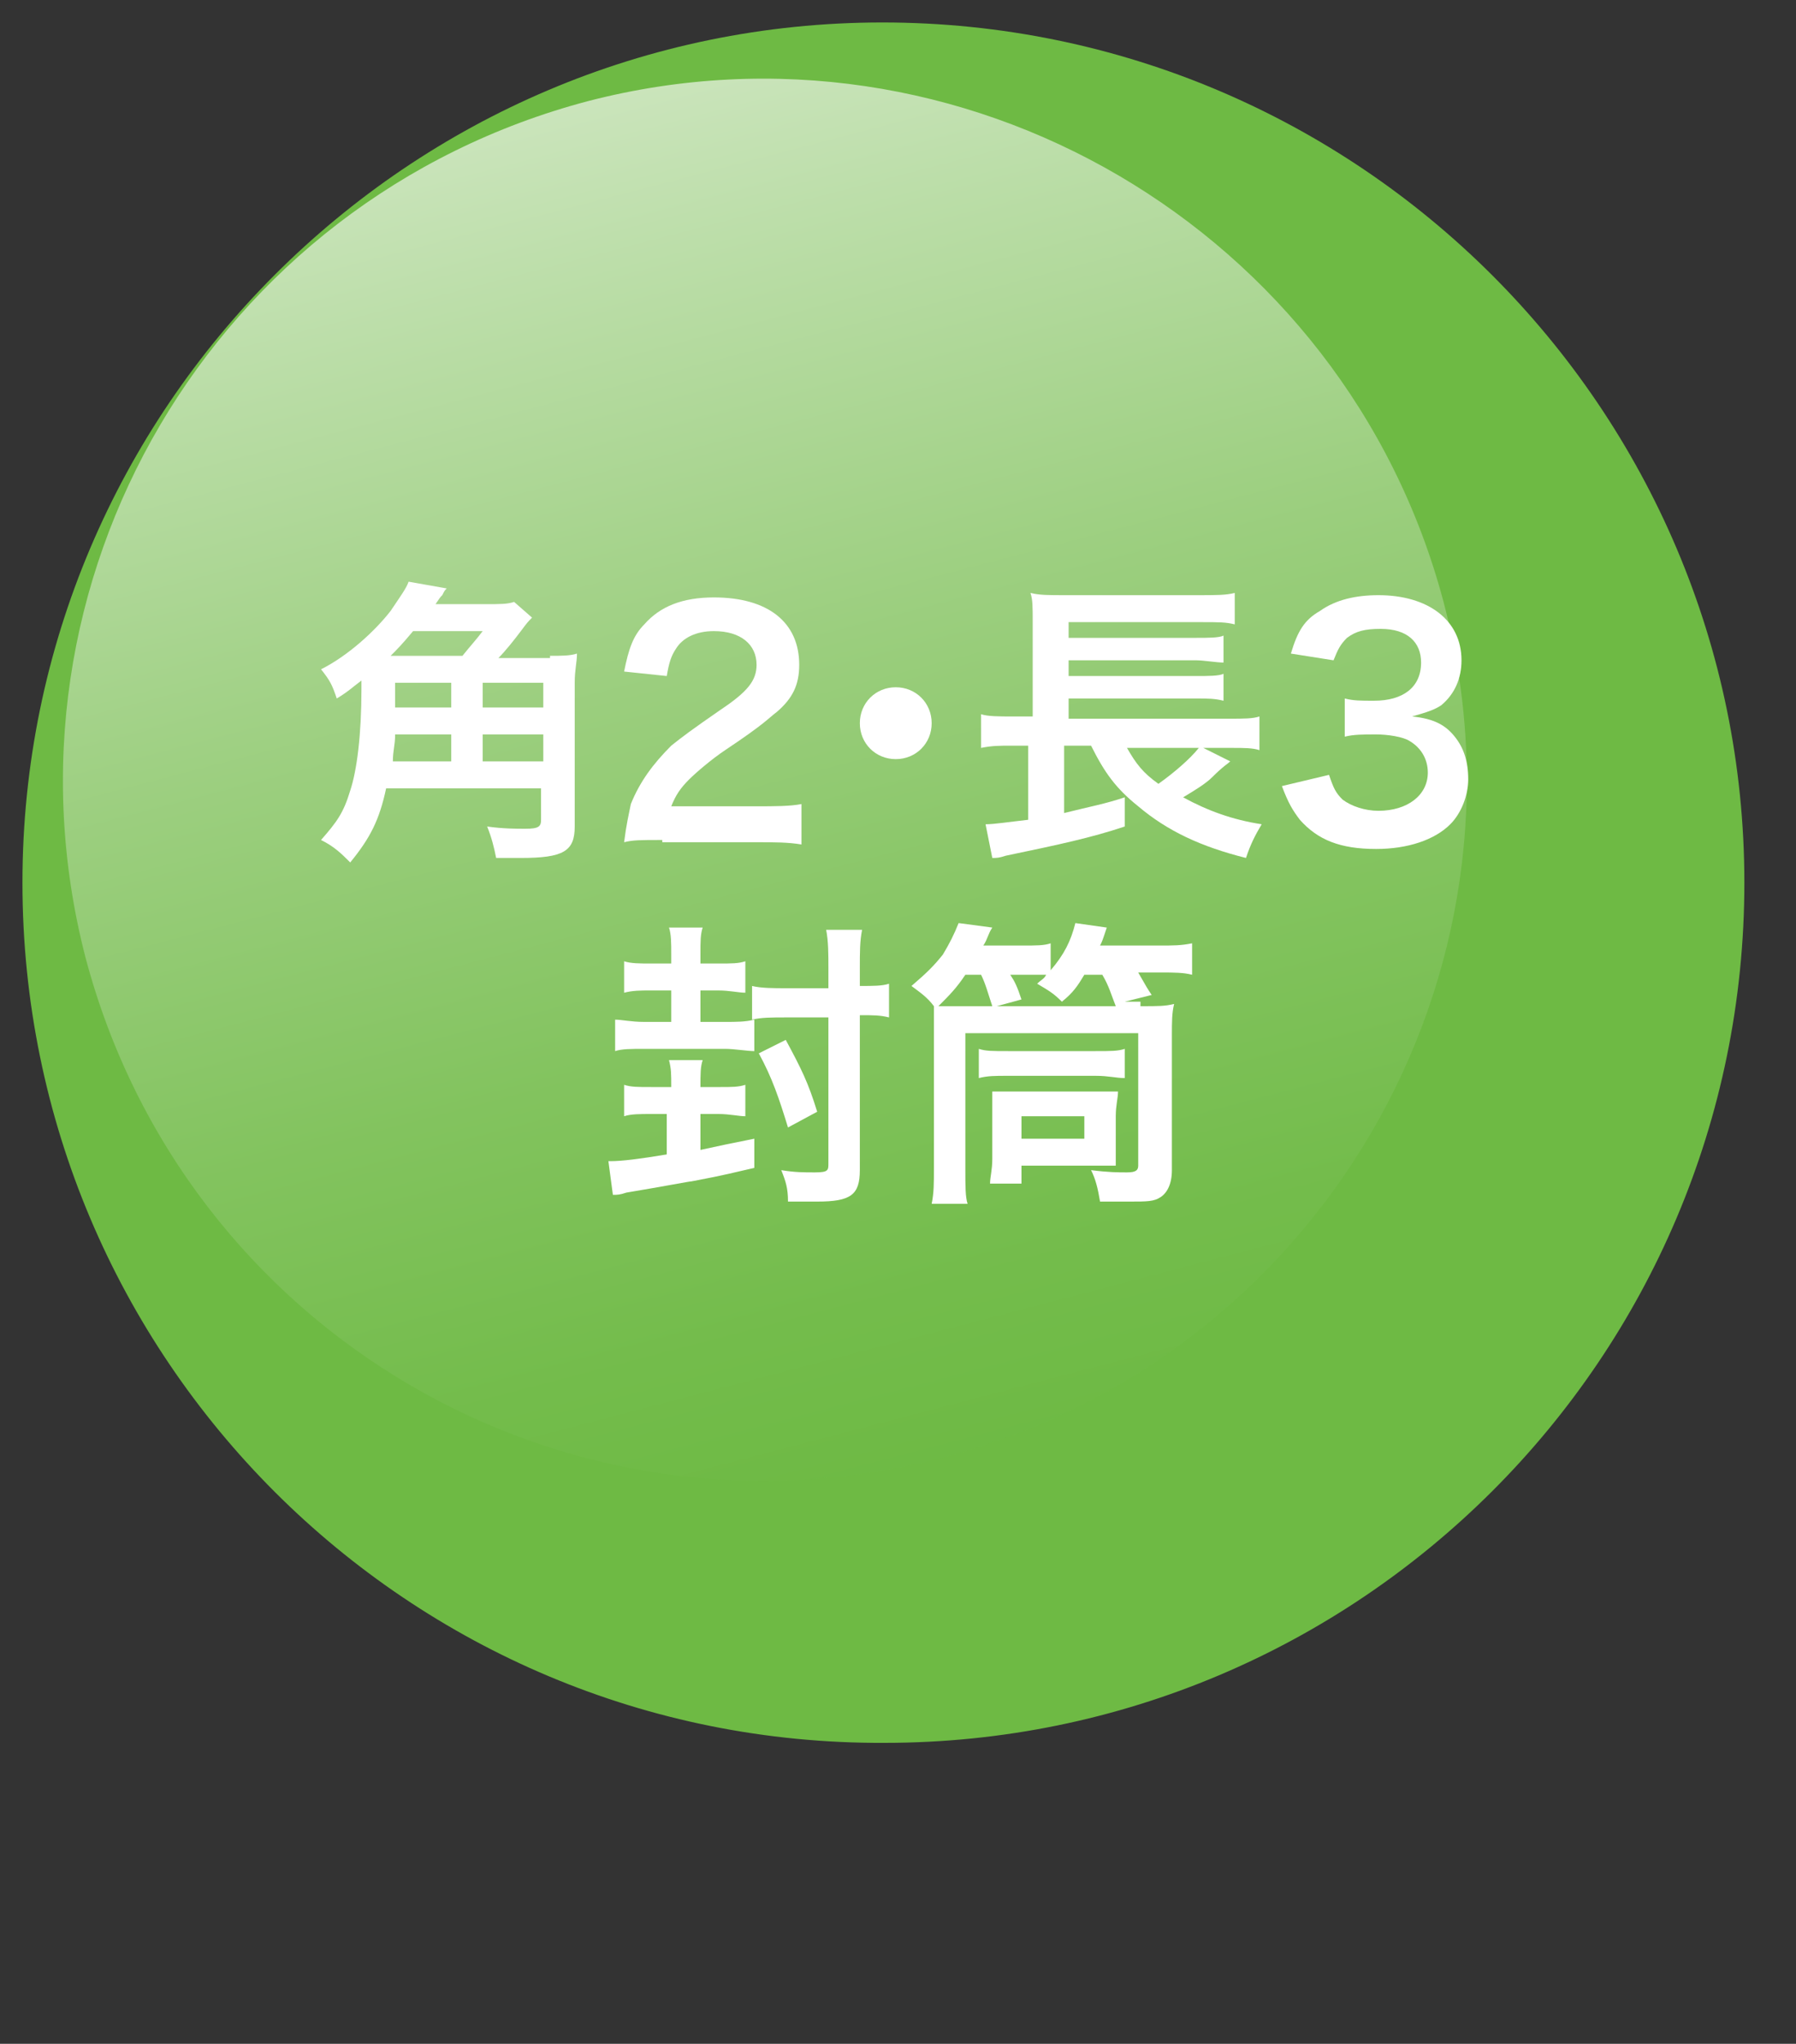 <?xml version="1.0" encoding="utf-8"?>
<!-- Generator: Adobe Illustrator 24.0.1, SVG Export Plug-In . SVG Version: 6.00 Build 0)  -->
<svg version="1.1" id="レイヤー_1" xmlns="http://www.w3.org/2000/svg" xmlns:xlink="http://www.w3.org/1999/xlink" x="0px"
	 y="0px" viewBox="0 0 80 91" style="enable-background:new 0 0 80 91;" xml:space="preserve">
<rect x="0" y="0" width="80" height="91" fill="#333333" stroke="none"/>
<style type="text/css">
	.st0{fill:#231815;}
	.st1{fill:url(#SVGID_1_);}
	.st2{fill:#C6000B;}
	.st3{fill-rule:evenodd;clip-rule:evenodd;fill:#6F8F65;}
	.st4{fill-rule:evenodd;clip-rule:evenodd;fill:#A6C6AF;}
	.st5{fill-rule:evenodd;clip-rule:evenodd;fill:#7AA197;}
	.st6{fill-rule:evenodd;clip-rule:evenodd;fill:#638AA4;}
	.st7{fill-rule:evenodd;clip-rule:evenodd;fill:#335F69;}
	.st8{fill-rule:evenodd;clip-rule:evenodd;fill:#DBC2C7;}
	.st9{fill-rule:evenodd;clip-rule:evenodd;fill:#EDBF62;}
	.st10{fill-rule:evenodd;clip-rule:evenodd;fill:#C9A7AF;}
	.st11{fill-rule:evenodd;clip-rule:evenodd;fill:#CCD2B2;}
	.st12{fill-rule:evenodd;clip-rule:evenodd;fill:#BDAA62;}
	.st13{fill-rule:evenodd;clip-rule:evenodd;fill:#456D73;}
	.st14{fill-rule:evenodd;clip-rule:evenodd;fill:#ECB642;}
	.st15{fill-rule:evenodd;clip-rule:evenodd;fill:#85999B;}
	.st16{fill-rule:evenodd;clip-rule:evenodd;fill:#61588C;}
	.st17{fill-rule:evenodd;clip-rule:evenodd;fill:#92A886;}
	.st18{fill-rule:evenodd;clip-rule:evenodd;fill:#A996AA;}
	.st19{fill-rule:evenodd;clip-rule:evenodd;fill:#B66D69;}
	.st20{fill-rule:evenodd;clip-rule:evenodd;fill:#C2DAC8;}
	.st21{fill-rule:evenodd;clip-rule:evenodd;fill:#D6BAC1;}
	.st22{fill-rule:evenodd;clip-rule:evenodd;fill:#EFC289;}
	.st23{fill-rule:evenodd;clip-rule:evenodd;fill:#F6DBB2;}
	.st24{fill-rule:evenodd;clip-rule:evenodd;fill:#59839E;}
	.st25{fill-rule:evenodd;clip-rule:evenodd;fill:#B26866;}
	.st26{fill-rule:evenodd;clip-rule:evenodd;fill:#E4CACF;}
	.st27{fill-rule:evenodd;clip-rule:evenodd;fill:#BD706A;}
	.st28{fill-rule:evenodd;clip-rule:evenodd;fill:#B77271;}
	.st29{fill-rule:evenodd;clip-rule:evenodd;fill:#E1B2B1;}
	.st30{fill-rule:evenodd;clip-rule:evenodd;fill:#EAB97A;}
	.st31{fill-rule:evenodd;clip-rule:evenodd;fill:#A6727E;}
	.st32{fill-rule:evenodd;clip-rule:evenodd;fill:#F7D4A9;}
	.st33{fill-rule:evenodd;clip-rule:evenodd;fill:#F3CF99;}
	.st34{fill-rule:evenodd;clip-rule:evenodd;fill:#E4AE6E;}
	.st35{fill-rule:evenodd;clip-rule:evenodd;fill:#DDA766;}
	.st36{fill-rule:evenodd;clip-rule:evenodd;fill:#B9C198;}
	.st37{fill-rule:evenodd;clip-rule:evenodd;fill:#C8E0CF;}
	.st38{fill-rule:evenodd;clip-rule:evenodd;fill:#829A6E;}
	.st39{fill-rule:evenodd;clip-rule:evenodd;fill:#C2C8A3;}
	.st40{fill-rule:evenodd;clip-rule:evenodd;fill:#EDCAA0;}
	.st41{fill-rule:evenodd;clip-rule:evenodd;fill:#FBF7F7;}
	.st42{fill-rule:evenodd;clip-rule:evenodd;fill:#2E6384;}
	.st43{fill-rule:evenodd;clip-rule:evenodd;fill:#EAD5B8;}
	.st44{fill-rule:evenodd;clip-rule:evenodd;fill:#B8D3C1;}
	.st45{fill-rule:evenodd;clip-rule:evenodd;fill:#769195;}
	.st46{fill-rule:evenodd;clip-rule:evenodd;fill:#FFFBFB;}
	.st47{fill-rule:evenodd;clip-rule:evenodd;fill:#F8ECE0;}
	.st48{fill-rule:evenodd;clip-rule:evenodd;fill:#F5DB9A;}
	.st49{fill-rule:evenodd;clip-rule:evenodd;fill:#ECB951;}
	.st50{fill-rule:evenodd;clip-rule:evenodd;fill:#E2C794;}
	.st51{fill-rule:evenodd;clip-rule:evenodd;fill:#C7B26F;}
	.st52{fill-rule:evenodd;clip-rule:evenodd;fill:#D0B885;}
	.st53{fill-rule:evenodd;clip-rule:evenodd;fill:#D5D7B7;}
	.st54{fill-rule:evenodd;clip-rule:evenodd;fill:#8BA179;}
	.st55{fill-rule:evenodd;clip-rule:evenodd;fill:#3F6C3A;}
	.st56{fill-rule:evenodd;clip-rule:evenodd;fill:#99BFA6;}
	.st57{fill-rule:evenodd;clip-rule:evenodd;fill:#8BB39E;}
	.st58{fill-rule:evenodd;clip-rule:evenodd;fill:#6B6293;}
	.st59{fill-rule:evenodd;clip-rule:evenodd;fill:#766E9D;}
	.st60{fill-rule:evenodd;clip-rule:evenodd;fill:#D4B5B9;}
	.st61{fill-rule:evenodd;clip-rule:evenodd;fill:#C6A1AA;}
	.st62{fill-rule:evenodd;clip-rule:evenodd;fill:#C799A0;}
	.st63{fill-rule:evenodd;clip-rule:evenodd;fill:#EFCBC9;}
	.st64{fill-rule:evenodd;clip-rule:evenodd;fill:#F3D1CD;}
	.st65{fill-rule:evenodd;clip-rule:evenodd;fill:#EDC2B6;}
	.st66{fill-rule:evenodd;clip-rule:evenodd;fill:#C78C8F;}
	.st67{fill-rule:evenodd;clip-rule:evenodd;fill:#B26A6A;}
	.st68{fill-rule:evenodd;clip-rule:evenodd;fill:#4E7647;}
	.st69{fill-rule:evenodd;clip-rule:evenodd;fill:#638759;}
	.st70{fill-rule:evenodd;clip-rule:evenodd;fill:#588052;}
	.st71{fill-rule:evenodd;clip-rule:evenodd;fill:#F6D8AA;}
	.st72{fill-rule:evenodd;clip-rule:evenodd;fill:#E3CF9A;}
	.st73{fill-rule:evenodd;clip-rule:evenodd;fill:#E3B178;}
	.st74{fill-rule:evenodd;clip-rule:evenodd;fill:#46708A;}
	.st75{fill-rule:evenodd;clip-rule:evenodd;fill:#F6D2A2;}
	.st76{fill-rule:evenodd;clip-rule:evenodd;fill:#C9CFA9;}
	.st77{fill-rule:evenodd;clip-rule:evenodd;fill:#E3C5C7;}
	.st78{fill-rule:evenodd;clip-rule:evenodd;fill:#F7E1B8;}
	.st79{fill-rule:evenodd;clip-rule:evenodd;fill:#B2848C;}
	.st80{fill-rule:evenodd;clip-rule:evenodd;fill:#F1C792;}
	.st81{fill-rule:evenodd;clip-rule:evenodd;fill:#EAB981;}
	.st82{fill-rule:evenodd;clip-rule:evenodd;fill:#524D81;}
	.st83{fill-rule:evenodd;clip-rule:evenodd;fill:#FEF3E6;}
	.st84{fill-rule:evenodd;clip-rule:evenodd;fill:#F7E6CF;}
	.st85{fill-rule:evenodd;clip-rule:evenodd;fill:#E3B684;}
	.st86{fill-rule:evenodd;clip-rule:evenodd;fill:#D8DBC2;}
	.st87{fill-rule:evenodd;clip-rule:evenodd;fill:#FFFBF7;}
	.st88{fill-rule:evenodd;clip-rule:evenodd;fill:#E7BF8B;}
	.st89{fill-rule:evenodd;clip-rule:evenodd;fill:#CCAFB8;}
	.st90{fill-rule:evenodd;clip-rule:evenodd;fill:#EDDAC4;}
	.st91{fill-rule:evenodd;clip-rule:evenodd;fill:#477797;}
	.st92{fill-rule:evenodd;clip-rule:evenodd;fill:#FFFFFC;}
	.st93{fill-rule:evenodd;clip-rule:evenodd;fill:#E7C4B8;}
	.st94{fill-rule:evenodd;clip-rule:evenodd;fill:#A05353;}
	.st95{fill-rule:evenodd;clip-rule:evenodd;fill:#F0D3AB;}
	.st96{fill-rule:evenodd;clip-rule:evenodd;fill:#C5B7A2;}
	.st97{fill-rule:evenodd;clip-rule:evenodd;fill:#F6F5F2;}
	.st98{fill-rule:evenodd;clip-rule:evenodd;fill:#8D383C;}
	.st99{fill-rule:evenodd;clip-rule:evenodd;fill:#F2D8A9;}
	.st100{fill-rule:evenodd;clip-rule:evenodd;fill:#F2D188;}
	.st101{fill-rule:evenodd;clip-rule:evenodd;fill:#4D436F;}
	.st102{fill-rule:evenodd;clip-rule:evenodd;fill:#964648;}
	.st103{fill-rule:evenodd;clip-rule:evenodd;fill:#F1D1A2;}
	.st104{fill-rule:evenodd;clip-rule:evenodd;fill:#CEAAB1;}
	.st105{fill-rule:evenodd;clip-rule:evenodd;fill:#A96161;}
	.st106{fill-rule:evenodd;clip-rule:evenodd;fill:#EAB26D;}
	.st107{fill-rule:evenodd;clip-rule:evenodd;fill:#E8D0A6;}
	.st108{fill-rule:evenodd;clip-rule:evenodd;fill:#DEAB73;}
	.st109{fill-rule:evenodd;clip-rule:evenodd;fill:#D69B74;}
	.st110{fill-rule:evenodd;clip-rule:evenodd;fill:#EDDFD4;}
	.st111{fill-rule:evenodd;clip-rule:evenodd;fill:#617876;}
	.st112{fill-rule:evenodd;clip-rule:evenodd;fill:#7B2729;}
	.st113{fill-rule:evenodd;clip-rule:evenodd;fill:#832C2E;}
	.st114{fill-rule:evenodd;clip-rule:evenodd;fill:#EAE9E5;}
	.st115{fill-rule:evenodd;clip-rule:evenodd;fill:#CD8B6E;}
	.st116{fill-rule:evenodd;clip-rule:evenodd;fill:#E1BA91;}
	.st117{fill-rule:evenodd;clip-rule:evenodd;fill:#D0C190;}
	.st118{fill-rule:evenodd;clip-rule:evenodd;fill:#ECBA92;}
	.st119{fill-rule:evenodd;clip-rule:evenodd;fill:#DEAC81;}
	.st120{fill-rule:evenodd;clip-rule:evenodd;fill:#D4C8A1;}
	.st121{fill-rule:evenodd;clip-rule:evenodd;fill:#ACB48D;}
	.st122{fill-rule:evenodd;clip-rule:evenodd;fill:#ACA576;}
	.st123{fill-rule:evenodd;clip-rule:evenodd;fill:#838956;}
	.st124{fill-rule:evenodd;clip-rule:evenodd;fill:#5A7F8D;}
	.st125{fill-rule:evenodd;clip-rule:evenodd;fill:#D8CAB3;}
	.st126{fill-rule:evenodd;clip-rule:evenodd;fill:#2A5B2F;}
	.st127{fill-rule:evenodd;clip-rule:evenodd;fill:#E7C7A4;}
	.st128{fill-rule:evenodd;clip-rule:evenodd;fill:#9088AD;}
	.st129{fill-rule:evenodd;clip-rule:evenodd;fill:#7A9A75;}
	.st130{fill-rule:evenodd;clip-rule:evenodd;fill:#FDF7F0;}
	.st131{fill-rule:evenodd;clip-rule:evenodd;fill:#ACB0AA;}
	.st132{fill-rule:evenodd;clip-rule:evenodd;fill:#3A3262;}
	.st133{fill-rule:evenodd;clip-rule:evenodd;fill:#695672;}
	.st134{fill-rule:evenodd;clip-rule:evenodd;fill:#8E7892;}
	.st135{fill-rule:evenodd;clip-rule:evenodd;fill:#443769;}
	.st136{fill-rule:evenodd;clip-rule:evenodd;fill:#F6D4D1;}
	.st137{fill-rule:evenodd;clip-rule:evenodd;fill:#D9A693;}
	.st138{fill-rule:evenodd;clip-rule:evenodd;fill:#FFFFFF;}
	.st139{fill-rule:evenodd;clip-rule:evenodd;fill:#ADB8C1;}
	.st140{fill-rule:evenodd;clip-rule:evenodd;fill:#B46252;}
	.st141{fill-rule:evenodd;clip-rule:evenodd;fill:#D8A3A3;}
	.st142{fill:url(#SVGID_2_);}
	.st143{fill:#6EBA44;}
	.st144{opacity:0.8;fill:url(#SVGID_3_);}
	.st145{fill:#FFFFFF;}
	.st146{opacity:0.8;fill:url(#SVGID_4_);}
	.st147{opacity:0.8;fill:url(#SVGID_5_);}
	.st148{clip-path:url(#SVGID_6_);}
	.st149{opacity:0.7;fill:#FFFFFF;}
	.st150{fill:#595757;}
	.st151{fill:#FFFFFF;stroke:#E63182;stroke-width:0.132;}
	.st152{fill:#FFFFFF;stroke:#FFFFFF;stroke-width:6.143200e-02;}
	.st153{fill:#E63182;}
	.st154{fill:#221815;}
	.st155{fill:none;stroke:#E63182;stroke-width:8.776000e-02;}
	.st156{fill:none;stroke:#595757;stroke-width:4.622700e-02;}
	.st157{clip-path:url(#SVGID_7_);}
	.st158{fill:#F39700;}
	.st159{fill:none;stroke:#595757;stroke-width:4.975400e-02;}
	.st160{fill:#944000;}
	.st161{fill:none;stroke:#944000;stroke-width:9.950700e-02;}
	.st162{fill:none;stroke:#B5B5B6;stroke-width:8.776000e-02;}
	.st163{clip-path:url(#SVGID_8_);}
	.st164{fill:none;}
	.st165{fill:none;stroke:#FFFFFF;stroke-width:0.102;}
	.st166{fill:none;stroke:#FFFFFF;stroke-width:8.622400e-02;}
	.st167{clip-path:url(#SVGID_9_);}
	.st168{fill:#6B4800;}
	.st169{clip-path:url(#SVGID_10_);}
	.st170{fill:#0081CC;}
	.st171{fill:none;stroke:#00A0E9;stroke-width:0.145;}
	.st172{fill:none;stroke:#0081CC;stroke-width:8.776000e-02;}
	.st173{fill:none;stroke:#221815;stroke-width:8.180300e-02;}
	.st174{fill:url(#SVGID_12_);}
	.st175{clip-path:url(#SVGID_13_);fill:url(#SVGID_14_);}
	.st176{fill:url(#SVGID_15_);}
	.st177{fill:url(#SVGID_16_);}
	.st178{fill:url(#SVGID_17_);}
	.st179{fill:url(#SVGID_18_);}
	.st180{fill:url(#SVGID_19_);}
	.st181{fill:url(#SVGID_20_);}
	.st182{fill:url(#SVGID_21_);}
	.st183{clip-path:url(#SVGID_22_);fill:url(#SVGID_23_);}
	.st184{fill:url(#SVGID_24_);}
	.st185{fill:url(#SVGID_25_);}
	.st186{fill:url(#SVGID_26_);}
	.st187{fill:url(#SVGID_27_);}
	.st188{fill:url(#SVGID_28_);}
	.st189{fill:url(#SVGID_29_);}
	.st190{fill:url(#SVGID_30_);}
	.st191{fill:url(#SVGID_31_);}
	.st192{fill:url(#SVGID_32_);}
	.st193{fill:url(#SVGID_33_);}
	.st194{fill:url(#SVGID_34_);}
	.st195{clip-path:url(#SVGID_35_);fill:url(#SVGID_36_);}
	.st196{clip-path:url(#SVGID_37_);}
	.st197{fill:none;stroke:#DCDDDD;stroke-width:0.309;}
	.st198{fill:#3F3B3A;}
	.st199{fill:#BC1B21;}
	.st200{fill:url(#SVGID_39_);}
	.st201{opacity:0.5;}
</style>
<path class="st143" d="M77.7,39.3c0,21.2-17.2,38.3-38.3,38.3C18.2,77.7,1,60.5,1,39.3C1,18.2,18.2,1,39.3,1
	C60.5,1,77.7,18.2,77.7,39.3z"/>
<linearGradient id="SVGID_1_" gradientUnits="userSpaceOnUse" x1="53.978" y1="201.622" x2="53.978" y2="264.064" gradientTransform="matrix(0.968 -0.253 0.253 0.968 -76.977 -176.947)">
	<stop  offset="0" style="stop-color:#E1EFD8"/>
	<stop  offset="0.104" style="stop-color:#D1E8C4"/>
	<stop  offset="0.406" style="stop-color:#A7D48D"/>
	<stop  offset="0.667" style="stop-color:#88C665"/>
	<stop  offset="0.873" style="stop-color:#75BD4D"/>
	<stop  offset="1" style="stop-color:#6EBA44"/>
</linearGradient>
<path style="opacity:0.8;fill:url(#SVGID_1_);" d="M64.3,26.8c4.4,16.7-5.6,33.7-22.3,38.1C25.2,69.3,8.2,59.3,3.8,42.6
	C-0.5,25.9,9.5,8.9,26.2,4.5C42.8,0.2,59.9,10.2,64.3,26.8z"/>
<g>
	<path class="st145" d="M24.5,29.2c0.5,0,0.9,0,1.2-0.1c0,0.4-0.1,0.7-0.1,1.3v6.4c0,1.1-0.5,1.4-2.4,1.4c-0.2,0-0.6,0-1.1,0
		c-0.1-0.5-0.2-0.9-0.4-1.4c0.7,0.1,1.3,0.1,1.7,0.1c0.6,0,0.7-0.1,0.7-0.4v-1.4h-6.9c-0.3,1.4-0.7,2.2-1.6,3.3
		c-0.4-0.4-0.7-0.7-1.3-1c0.7-0.8,1-1.2,1.3-2.2c0.3-0.9,0.5-2.5,0.5-4.5c0-0.3,0-0.3,0-0.4c-0.4,0.3-0.6,0.5-1.1,0.8
		c-0.2-0.6-0.3-0.8-0.7-1.3c1.2-0.6,2.4-1.7,3.1-2.6c0.4-0.6,0.7-1,0.8-1.3l1.7,0.3c-0.1,0.1-0.1,0.1-0.2,0.3
		c-0.1,0.1-0.1,0.1-0.3,0.4h2.2c0.7,0,1,0,1.3-0.1l0.8,0.7c-0.2,0.2-0.2,0.2-0.5,0.6c-0.3,0.4-0.7,0.9-1,1.2H24.5z M20.6,29.2
		c0.4-0.5,0.6-0.7,0.9-1.1h-3.1c-0.5,0.6-0.7,0.8-1,1.1H20.6z M20.1,33.9v-1.2h-2.5c0,0.5-0.1,0.7-0.1,1.2H20.1z M17.6,30.4v1.1h2.5
		v-1.1H17.6z M24.2,30.4h-2.7v1.1h2.7V30.4z M24.2,32.7h-2.7v1.2h2.7V32.7z"/>
	<path class="st145" d="M29.5,37.4c-1,0-1.3,0-1.7,0.1c0.1-0.8,0.2-1.2,0.3-1.7c0.4-1,1-1.8,1.8-2.6c0.5-0.4,0.9-0.7,2.2-1.6
		c1.2-0.8,1.6-1.3,1.6-2c0-0.9-0.7-1.5-1.9-1.5c-0.8,0-1.4,0.3-1.7,0.8c-0.2,0.3-0.3,0.6-0.4,1.2l-1.9-0.2c0.2-1,0.4-1.6,0.9-2.1
		c0.7-0.8,1.7-1.2,3.1-1.2c2.4,0,3.8,1.1,3.8,3c0,0.9-0.3,1.5-1,2.1c-0.4,0.3-0.5,0.5-2.3,1.7c-0.6,0.4-1.3,1-1.6,1.3
		c-0.4,0.4-0.6,0.7-0.8,1.2h3.8c0.8,0,1.5,0,2-0.1v1.8c-0.6-0.1-1.2-0.1-2-0.1H29.5z"/>
	<path class="st145" d="M41.5,32.2c0,0.9-0.7,1.6-1.6,1.6c-0.9,0-1.6-0.7-1.6-1.6c0-0.9,0.7-1.6,1.6-1.6
		C40.8,30.6,41.5,31.3,41.5,32.2z"/>
	<path class="st145" d="M54.8,33.9c-0.1,0.1-0.3,0.2-0.8,0.7c-0.3,0.3-0.8,0.6-1.3,0.9c1.1,0.6,2.2,1,3.5,1.2
		c-0.3,0.5-0.5,0.9-0.7,1.5c-2-0.5-3.5-1.2-4.8-2.3c-1-0.8-1.5-1.5-2.1-2.7h-1.2v3c1.2-0.3,1.8-0.4,2.7-0.7l0,1.3
		c-1.5,0.5-2.9,0.8-5.3,1.3c-0.3,0.1-0.4,0.1-0.6,0.1l-0.3-1.5c0.4,0,1-0.1,1.9-0.2v-3.3h-0.7c-0.6,0-0.9,0-1.4,0.1v-1.5
		c0.3,0.1,0.8,0.1,1.4,0.1H46v-4.2c0-0.7,0-1-0.1-1.3c0.4,0.1,0.8,0.1,1.5,0.1h6c0.8,0,1.2,0,1.6-0.1v1.4c-0.4-0.1-0.7-0.1-1.5-0.1
		h-5.9v0.7h5.7c0.5,0,1,0,1.2-0.1v1.2c-0.3,0-0.9-0.1-1.2-0.1h-5.7v0.7h5.7c0.5,0,1,0,1.2-0.1v1.2c-0.4-0.1-0.7-0.1-1.2-0.1h-5.7V32
		h7.2c0.6,0,1,0,1.3-0.1v1.5c-0.3-0.1-0.7-0.1-1.2-0.1h-1.3L54.8,33.9z M50.2,33.3c0.4,0.7,0.7,1.1,1.4,1.6c0.7-0.5,1.4-1.1,1.8-1.6
		H50.2z"/>
	<path class="st145" d="M59.2,34.5c0.2,0.6,0.3,0.8,0.6,1.1c0.4,0.3,1,0.5,1.6,0.5c1.3,0,2.2-0.7,2.2-1.7c0-0.6-0.3-1.1-0.8-1.4
		c-0.3-0.2-1-0.3-1.5-0.3c-0.6,0-1,0-1.4,0.1v-1.7c0.4,0.1,0.7,0.1,1.3,0.1c1.3,0,2.1-0.6,2.1-1.7c0-0.9-0.6-1.5-1.8-1.5
		c-0.7,0-1.1,0.1-1.5,0.4c-0.3,0.3-0.4,0.5-0.6,1l-1.9-0.3c0.3-1,0.6-1.5,1.3-1.9c0.7-0.5,1.6-0.7,2.6-0.7c2.2,0,3.7,1.1,3.7,2.9
		c0,0.8-0.3,1.5-0.9,2c-0.3,0.2-0.6,0.3-1.3,0.5c1,0.1,1.5,0.4,1.9,0.9c0.4,0.5,0.6,1.1,0.6,1.9c0,0.7-0.3,1.5-0.8,2
		c-0.7,0.7-1.9,1.1-3.3,1.1c-1.6,0-2.6-0.4-3.4-1.3c-0.3-0.4-0.5-0.7-0.8-1.5L59.2,34.5z"/>
	<path class="st145" d="M29.9,48.4c0-0.6,0-0.8-0.1-1.2h1.5c-0.1,0.3-0.1,0.6-0.1,1.2h0.9c0.5,0,0.8,0,1.1-0.1v1.4
		c-0.3,0-0.7-0.1-1.2-0.1h-0.8v1.6c0.9-0.2,1.4-0.3,2.4-0.5V52c-0.9,0.2-1.2,0.3-2.8,0.6c-0.1,0-1.1,0.2-2.9,0.5
		c-0.3,0.1-0.4,0.1-0.6,0.1l-0.2-1.5c0.1,0,0.1,0,0.1,0c0.5,0,1.3-0.1,2.5-0.3v-1.8H29c-0.5,0-0.9,0-1.2,0.1v-1.4
		c0.3,0.1,0.6,0.1,1.2,0.1H29.9z M29.9,42.5c0-0.5,0-0.9-0.1-1.2h1.5c-0.1,0.3-0.1,0.6-0.1,1.2v0.4H32c0.6,0,0.9,0,1.2-0.1v1.4
		c-0.3,0-0.7-0.1-1.2-0.1h-0.8v1.4h1.1c0.5,0,0.9,0,1.3-0.1v1.4c-0.3,0-0.9-0.1-1.3-0.1h-3.6c-0.6,0-1,0-1.3,0.1v-1.4
		c0.3,0,0.7,0.1,1.3,0.1h1.2v-1.4H29c-0.5,0-0.8,0-1.2,0.1v-1.4c0.3,0.1,0.7,0.1,1.2,0.1h0.9V42.5z M36.9,43.1c0-0.6,0-1.2-0.1-1.7
		h1.6c-0.1,0.5-0.1,1-0.1,1.7v0.8c0.6,0,1,0,1.3-0.1v1.5c-0.4-0.1-0.7-0.1-1.3-0.1v6.9c0,1.1-0.4,1.4-1.9,1.4c-0.4,0-0.5,0-1.3,0
		c0-0.6-0.1-0.9-0.3-1.4c0.6,0.1,1,0.1,1.5,0.1c0.6,0,0.6-0.1,0.6-0.4v-6.5H35c-0.6,0-1.1,0-1.5,0.1v-1.5c0.4,0.1,1,0.1,1.5,0.1h1.9
		V43.1z M35.1,50.2c-0.4-1.3-0.7-2.2-1.3-3.3l1.2-0.6c0.7,1.3,1,1.9,1.4,3.2L35.1,50.2z"/>
	<path class="st145" d="M50.8,44.8c0.8,0,1.1,0,1.5-0.1c-0.1,0.4-0.1,0.8-0.1,1.4v6c0,0.6-0.2,1-0.5,1.2c-0.3,0.2-0.6,0.2-1.4,0.2
		c-0.2,0-0.6,0-1.3,0c-0.1-0.6-0.2-1-0.4-1.4c0.8,0.1,1.2,0.1,1.6,0.1c0.4,0,0.5-0.1,0.5-0.3V46h-7.7v6.1c0,0.7,0,1.2,0.1,1.5h-1.6
		c0.1-0.5,0.1-0.9,0.1-1.6V46c0-0.5,0-0.9,0-1.2c-0.3-0.4-0.6-0.6-1-0.9c0.7-0.6,1-0.9,1.4-1.4c0.3-0.5,0.5-0.9,0.7-1.4l1.5,0.2
		c-0.2,0.3-0.2,0.5-0.4,0.8h1.7c0.7,0,1,0,1.3-0.1v1.2c0.6-0.7,0.9-1.3,1.1-2.1l1.4,0.2c-0.2,0.6-0.2,0.6-0.3,0.8h2.6
		c0.7,0,1,0,1.5-0.1v1.4c-0.4-0.1-0.8-0.1-1.4-0.1h-1c0.4,0.7,0.4,0.7,0.6,1l-1.2,0.3H50.8z M44.2,44.8c-0.2-0.6-0.3-1-0.5-1.4H43
		c-0.4,0.6-0.7,0.9-1.2,1.4c0.3,0,0.6,0,1.1,0H44.2z M43.6,46.7c0.3,0.1,0.6,0.1,1.3,0.1h3.9c0.7,0,1,0,1.3-0.1V48
		c-0.4,0-0.7-0.1-1.3-0.1h-3.9c-0.6,0-0.9,0-1.3,0.1V46.7z M49.7,50.9c0,0.4,0,0.8,0,1c-0.3,0-0.7,0-1.1,0h-3.1v0.8h-1.4
		c0-0.3,0.1-0.6,0.1-1.1v-1.9c0-0.5,0-0.8,0-1.1c0.3,0,0.5,0,1.1,0h3.3c0.7,0,0.9,0,1.2,0c0,0.3-0.1,0.6-0.1,1.1V50.9z M49.7,44.8
		c-0.2-0.5-0.3-0.9-0.6-1.4h-0.8c-0.3,0.5-0.5,0.8-1,1.2c-0.4-0.4-0.6-0.5-1.1-0.8c0.2-0.2,0.3-0.2,0.4-0.4c-0.2,0-0.5,0-0.8,0H45
		c0.2,0.3,0.3,0.5,0.5,1.1l-1.1,0.3H49.7z M48.3,50.7v-1h-2.8v1H48.3z"/>
</g>
</svg>

